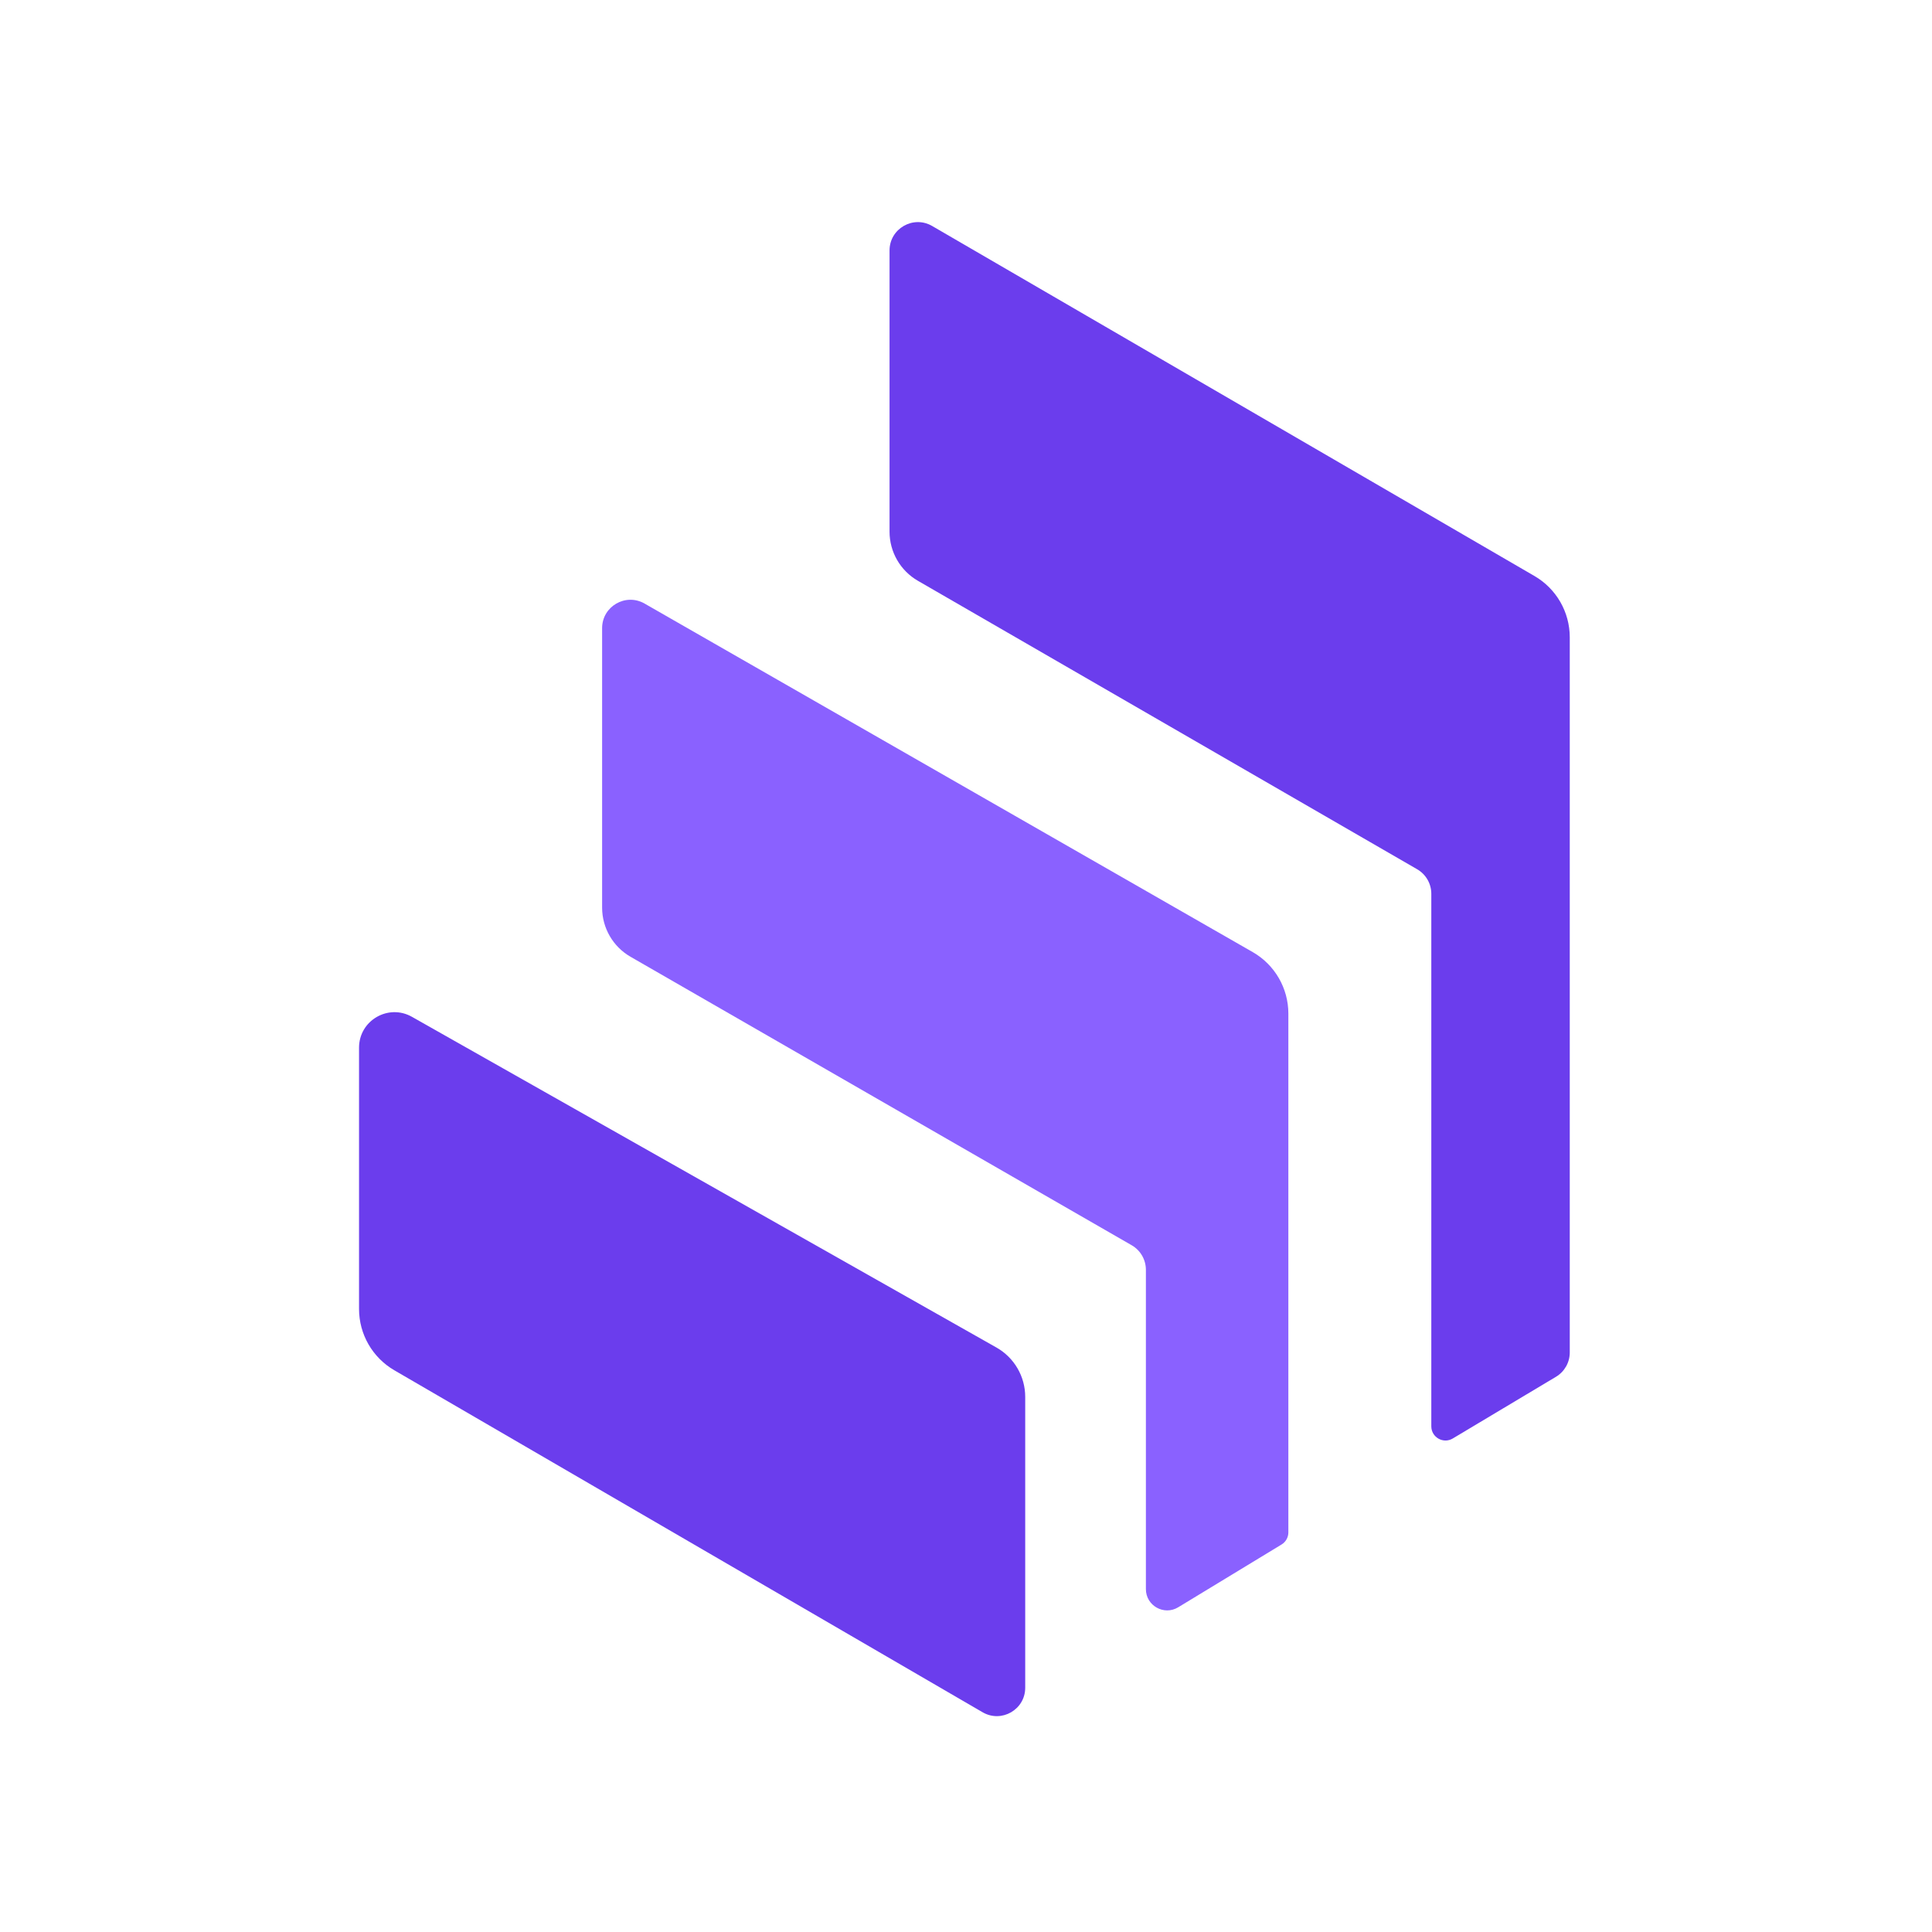 <svg width="256" height="256" viewBox="0 0 256 256" fill="none" xmlns="http://www.w3.org/2000/svg">
<rect width="256" height="256" fill="white"/>
<path d="M47.574 173.445V138.821C47.574 135.224 51.452 132.962 54.583 134.733L132.032 178.553C134.389 179.886 135.846 182.385 135.846 185.093V223.634C135.846 226.532 132.705 228.339 130.2 226.883L52.246 181.566C49.354 179.884 47.574 176.791 47.574 173.445Z" fill="#6B3DED"/>
<path d="M83.549 126.777L149.954 165.002C151.119 165.673 151.837 166.915 151.837 168.259V210.565C151.837 212.762 154.24 214.114 156.118 212.973L169.811 204.656C170.372 204.315 170.714 203.706 170.714 203.05V134.306C170.714 130.94 168.912 127.831 165.992 126.157L85.409 79.975C82.904 78.539 79.783 80.347 79.783 83.234V120.264C79.783 122.952 81.219 125.436 83.549 126.777Z" fill="#8A61FF"/>
<path d="M189.656 118.433V188.995C189.656 190.454 191.247 191.356 192.499 190.607L206.173 182.433C207.307 181.755 208.002 180.53 208.002 179.208V84.447C208.002 81.101 206.222 78.007 203.328 76.326L123.514 29.944C121.009 28.488 117.869 30.296 117.869 33.193V70.451C117.869 73.135 119.3 75.615 121.624 76.957L187.779 115.18C188.941 115.852 189.656 117.092 189.656 118.433Z" fill="#6B3DED"/>
</svg>
